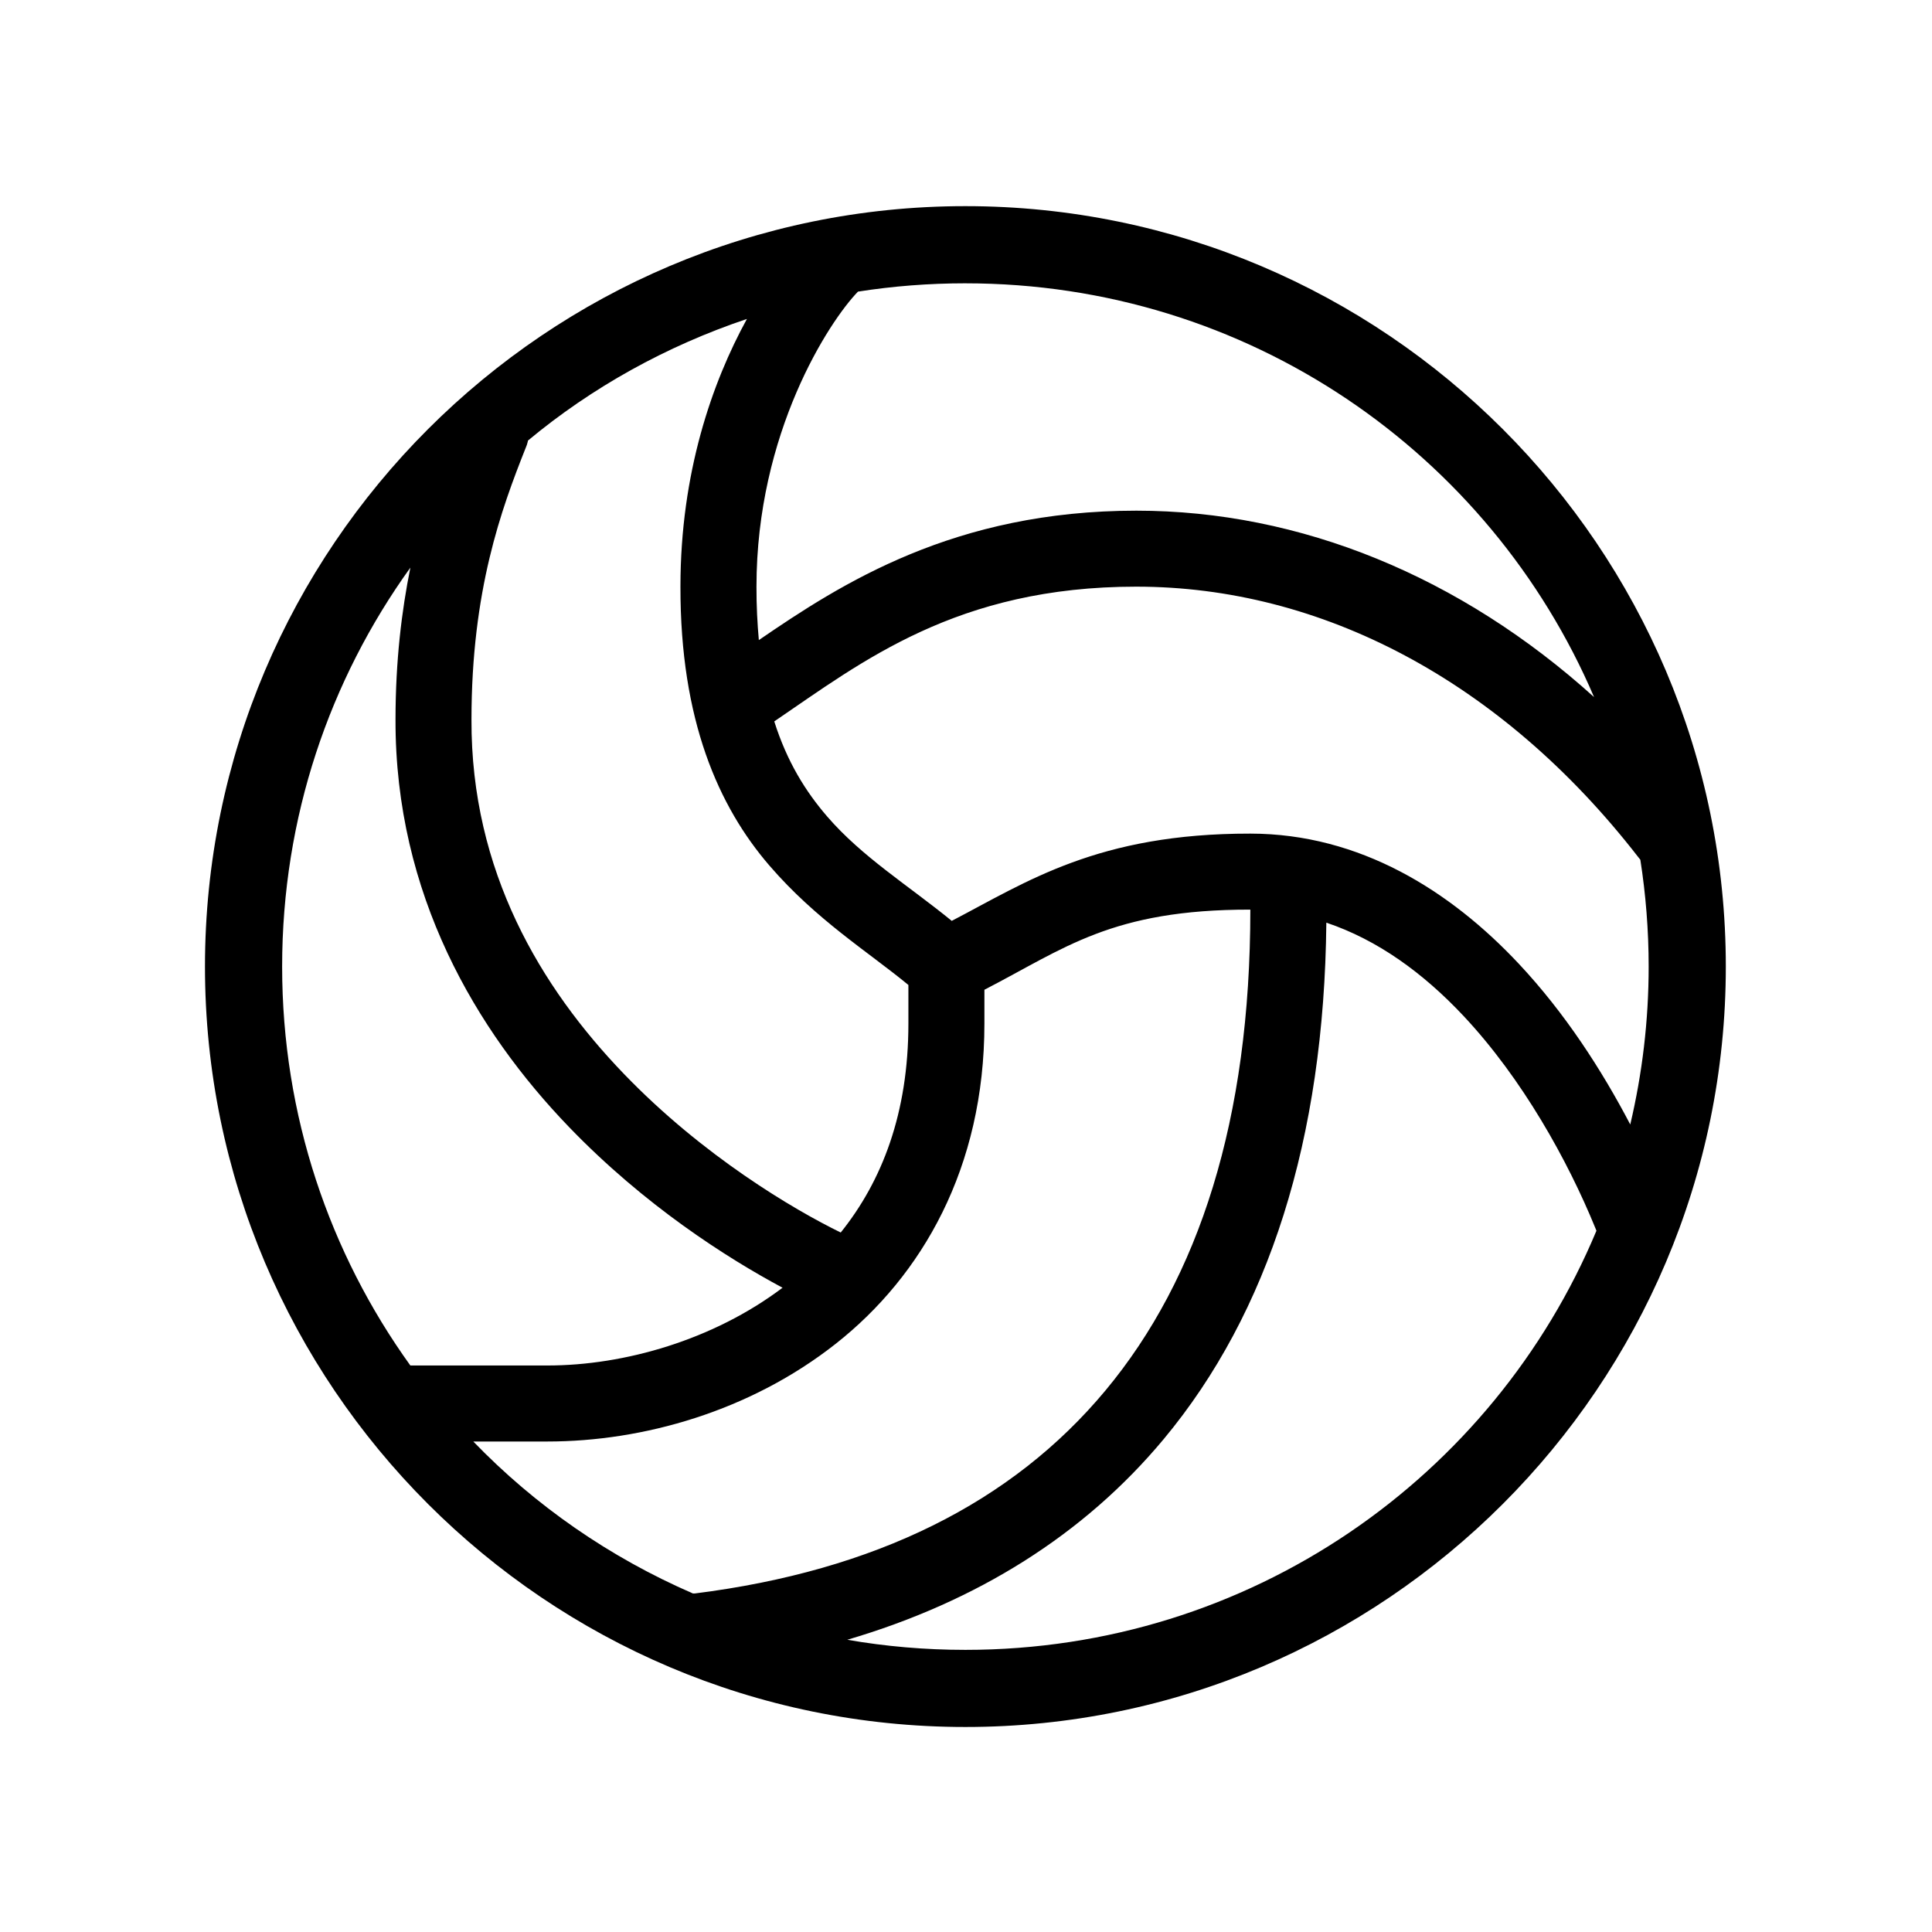 <?xml version="1.0" encoding="UTF-8"?>
<!-- Uploaded to: ICON Repo, www.iconrepo.com, Generator: ICON Repo Mixer Tools -->
<svg fill="#000000" width="800px" height="800px" version="1.1" viewBox="144 144 512 512" xmlns="http://www.w3.org/2000/svg">
 <path d="m399.84 198.63c-111.09 0-201.52 90.43-201.52 201.52s90.43 201.52 201.52 201.52 201.52-90.43 201.52-201.52-90.43-201.52-201.52-201.52zm0 20.453c74.855 0 138.96 45.031 166.6 109.65-35.332-31.93-77.781-49.398-121.29-49.398-48.258 0-78.18 19.312-100.05 34.297-0.387-4.379-0.645-9.035-0.629-14.16 0-40.812 19.262-70.332 26.902-78.188 9.262-1.453 18.801-2.203 28.473-2.203zm-57.895 9.438c-9.258 16.871-17.59 40.82-17.621 70.793v0.156c-0.059 35.406 10.082 58.266 23.598 73.938 12.371 14.348 26.16 22.84 36.812 31.621v10.227c0 23.734-6.981 41.738-17.934 55.375-12.488-6.102-36.48-20.258-57.422-42.004-22.059-22.906-40.578-53.719-40.43-93.918 0-34.293 7.945-55.828 14.316-71.895l0.004 0.004c0.27-0.609 0.48-1.242 0.629-1.891v-0.156c16.961-14.117 36.66-25.059 58.051-32.25zm-89.195 65.914c-2.32 11.516-3.922 24.711-3.934 40.117v0.156c-0.117 46.371 21.465 82.504 45.938 107.92 20.004 20.773 41.797 34.691 56.633 42.633-18.352 13.852-41.949 20.609-62.297 20.609h-36.34c-21.402-29.746-33.98-66.188-33.98-105.72s12.578-75.973 33.98-105.72zm192.4 5.035c48.781 0 96.547 24.727 132.93 71.578 0.195 0.273 0.406 0.535 0.629 0.789 1.438 9.211 2.203 18.695 2.203 28.316 0 14.43-1.707 28.402-4.875 41.848-7.555-14.43-17.293-29.543-29.574-42.633-18.074-19.266-42.051-34.426-71.109-34.453-40.43-0.039-59.234 12.773-79.129 23.125-11.688-9.523-23.781-16.953-33.035-27.688-5.699-6.609-10.617-14.484-14-25.172 23.258-15.805 48.363-35.711 95.965-35.711zm30.203 85.582c0 55.637-13.625 97.684-38.387 127.43-24.762 29.742-61.055 47.805-108.86 53.805h0.004c-0.16-0.004-0.316-0.004-0.473 0-22.035-9.559-41.777-23.246-58.207-40.273h19.664c25.242 0 53.688-7.988 76.457-25.957 22.77-17.973 39.328-46.52 39.328-84.793v-8.969c21.336-11.004 33.703-21.273 70.477-21.238zm20.137 3.461c13.574 4.555 25.684 13.344 36.34 24.699 15.672 16.699 27.66 38.395 34.926 56.164v-0.004c0.094 0.266 0.199 0.531 0.316 0.789-27.305 65.375-91.828 111.07-167.23 111.07-10.68 0-21.141-0.91-31.305-2.676 34.336-10.09 62.762-27.844 83.852-53.172 27.863-33.469 42.539-79.52 43.105-136.87z"/>
</svg>